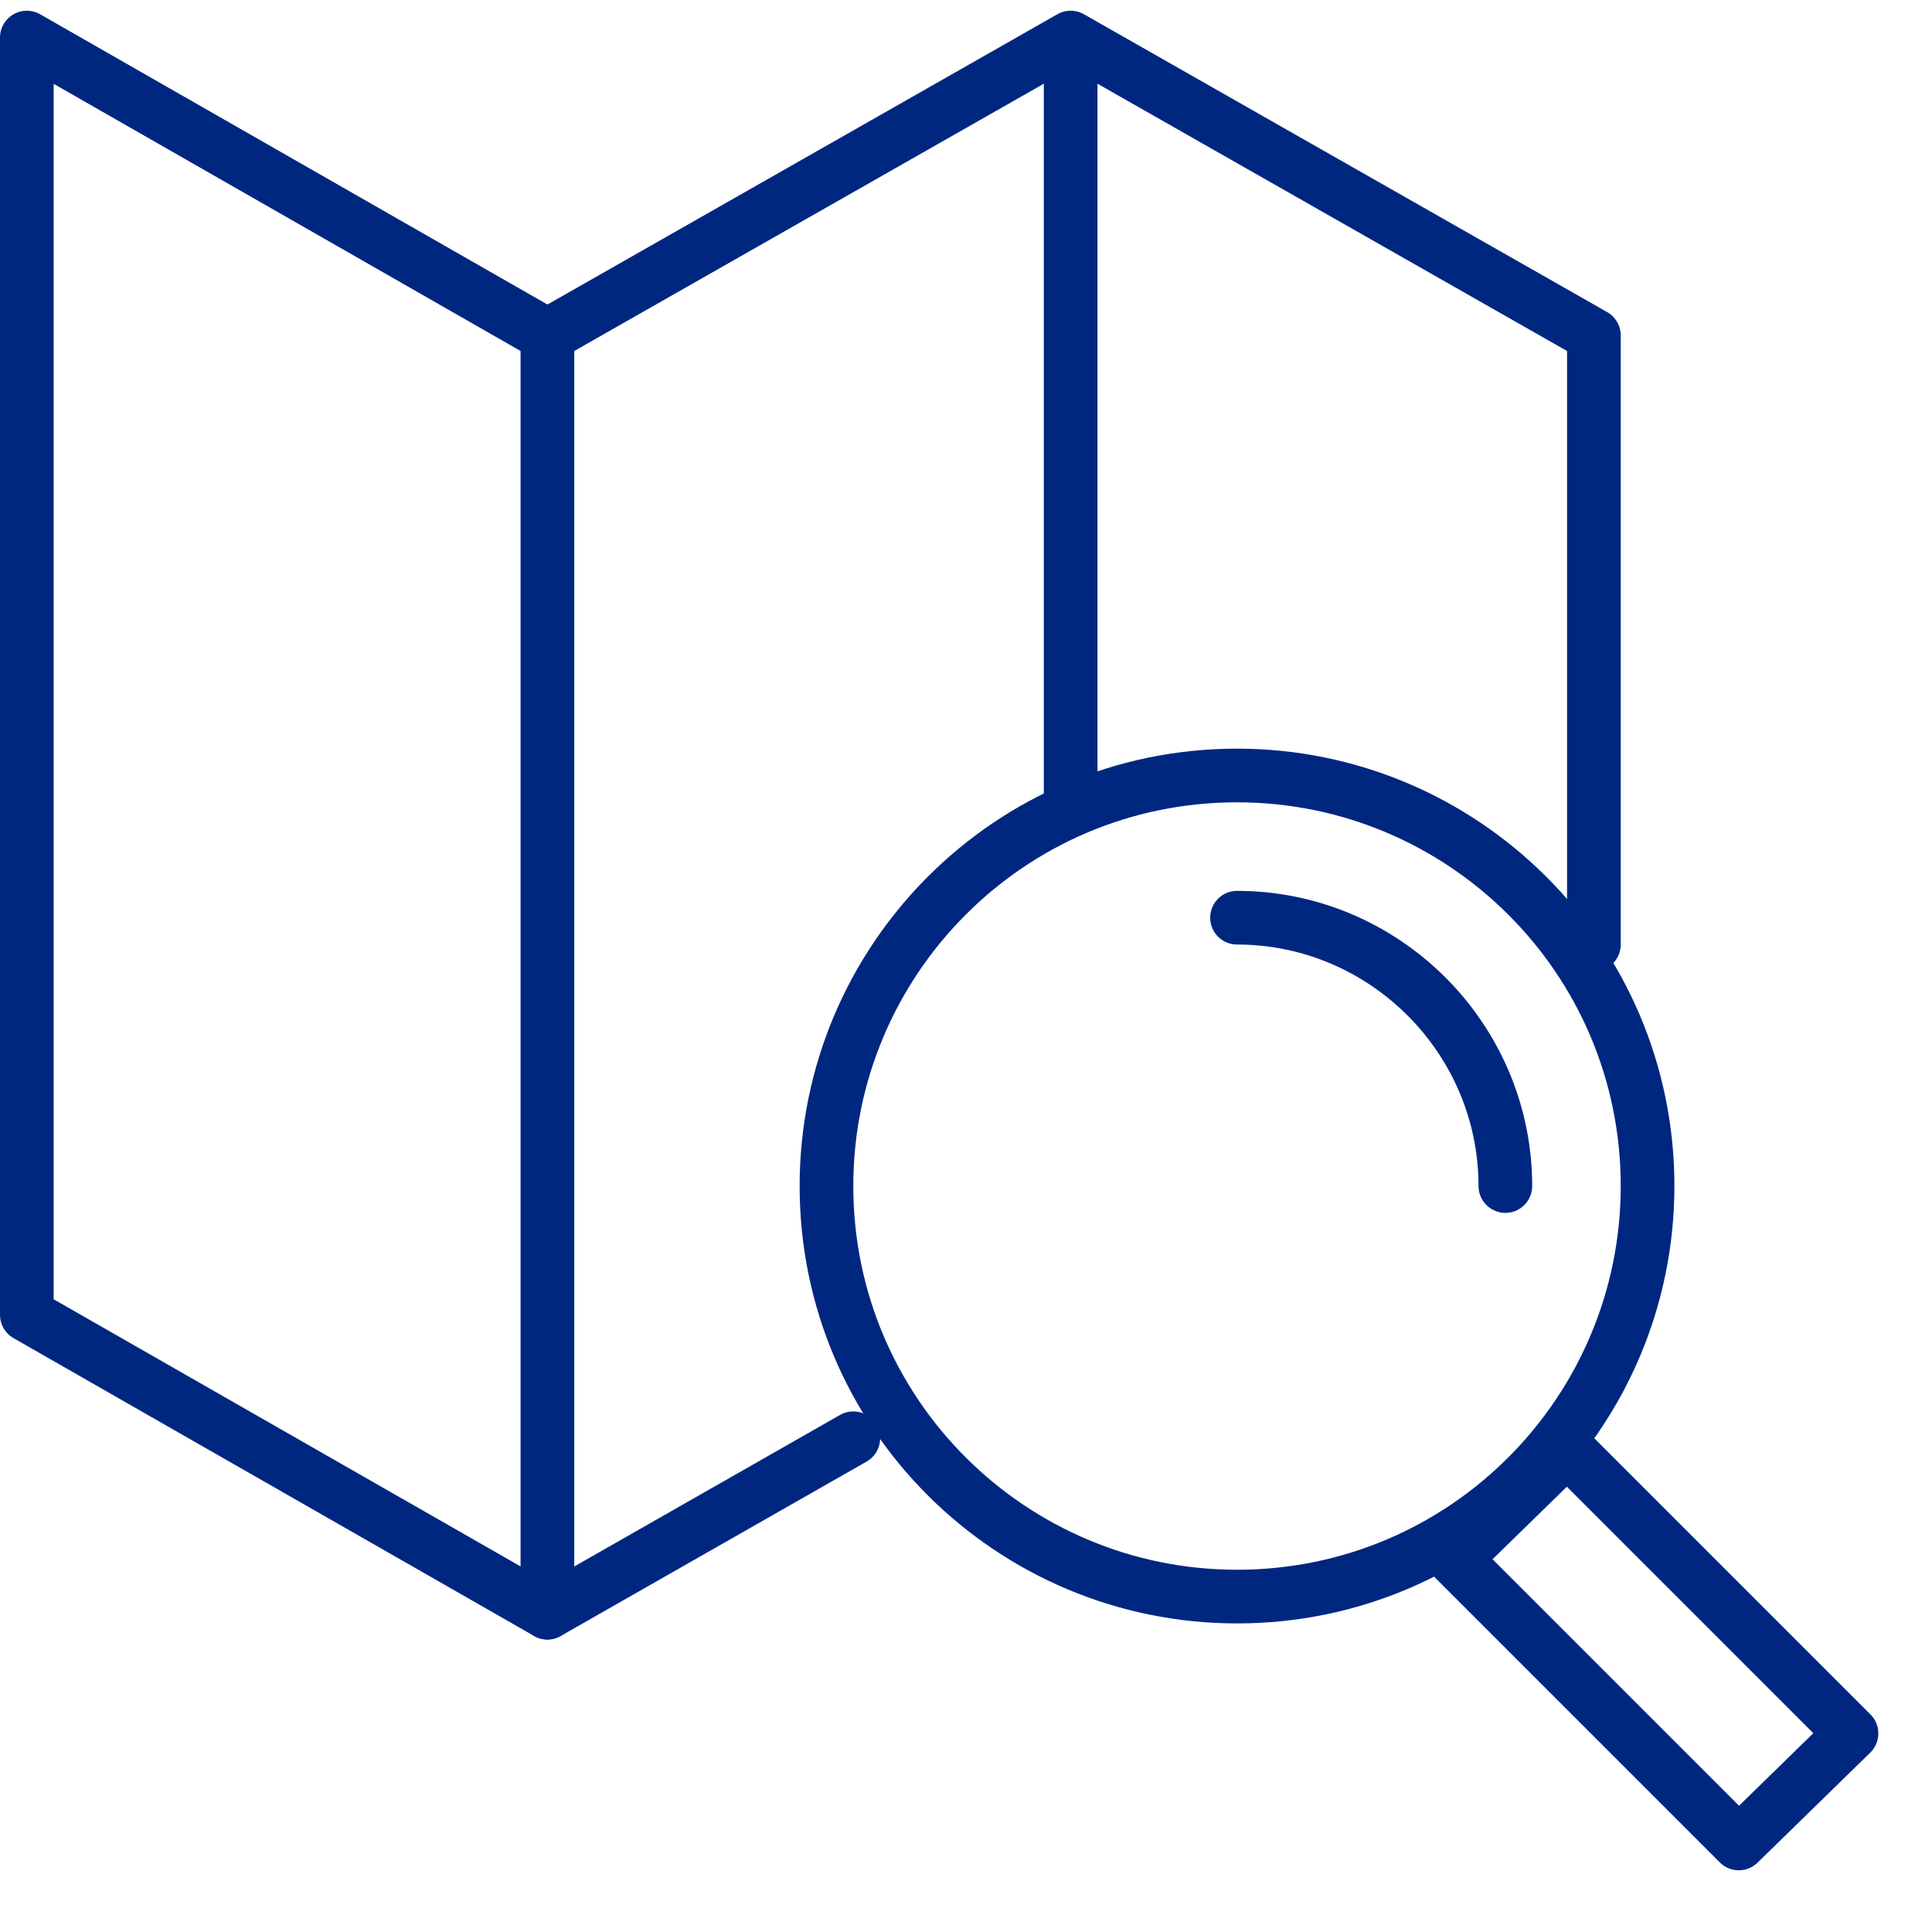 <?xml version="1.0" encoding="UTF-8"?> <!-- Generator: Adobe Illustrator 23.0.4, SVG Export Plug-In . SVG Version: 6.00 Build 0) --> <svg xmlns="http://www.w3.org/2000/svg" xmlns:xlink="http://www.w3.org/1999/xlink" id="Calque_1" x="0px" y="0px" viewBox="0 0 72 72" style="enable-background:new 0 0 72 72;" xml:space="preserve"> <style type="text/css"> .st0{fill:none;stroke:#002780;stroke-width:2;stroke-linecap:round;stroke-linejoin:round;stroke-miterlimit:22.926;} </style> <g> <polygon class="st0" points="69,64.6 64.8,68.7 54.2,58.1 58.4,54 69,64.6 "></polygon> <path class="st0" d="M46.1,28.9c8.4,0,15.3,6.8,15.3,15.3c0,8.4-6.8,15.3-15.3,15.3c-8.4,0-15.3-6.8-15.3-15.3 C30.8,35.8,37.6,28.9,46.1,28.9L46.1,28.9z"></path> <path class="st0" d="M46.1,34.2c5.5,0,10,4.5,10,10"></path> <polyline class="st0" points="59.4,35.2 59.4,12.5 39.9,1.4 20.4,12.5 1,1.4 1,13.3 1,25.2 1,37.1 1,49 20.4,60.1 31.8,53.6 "></polyline> <line class="st0" x1="20.4" y1="60.1" x2="20.4" y2="12.5"></line> <line class="st0" x1="39.9" y1="29.7" x2="39.9" y2="1.6"></line> </g> </svg> 